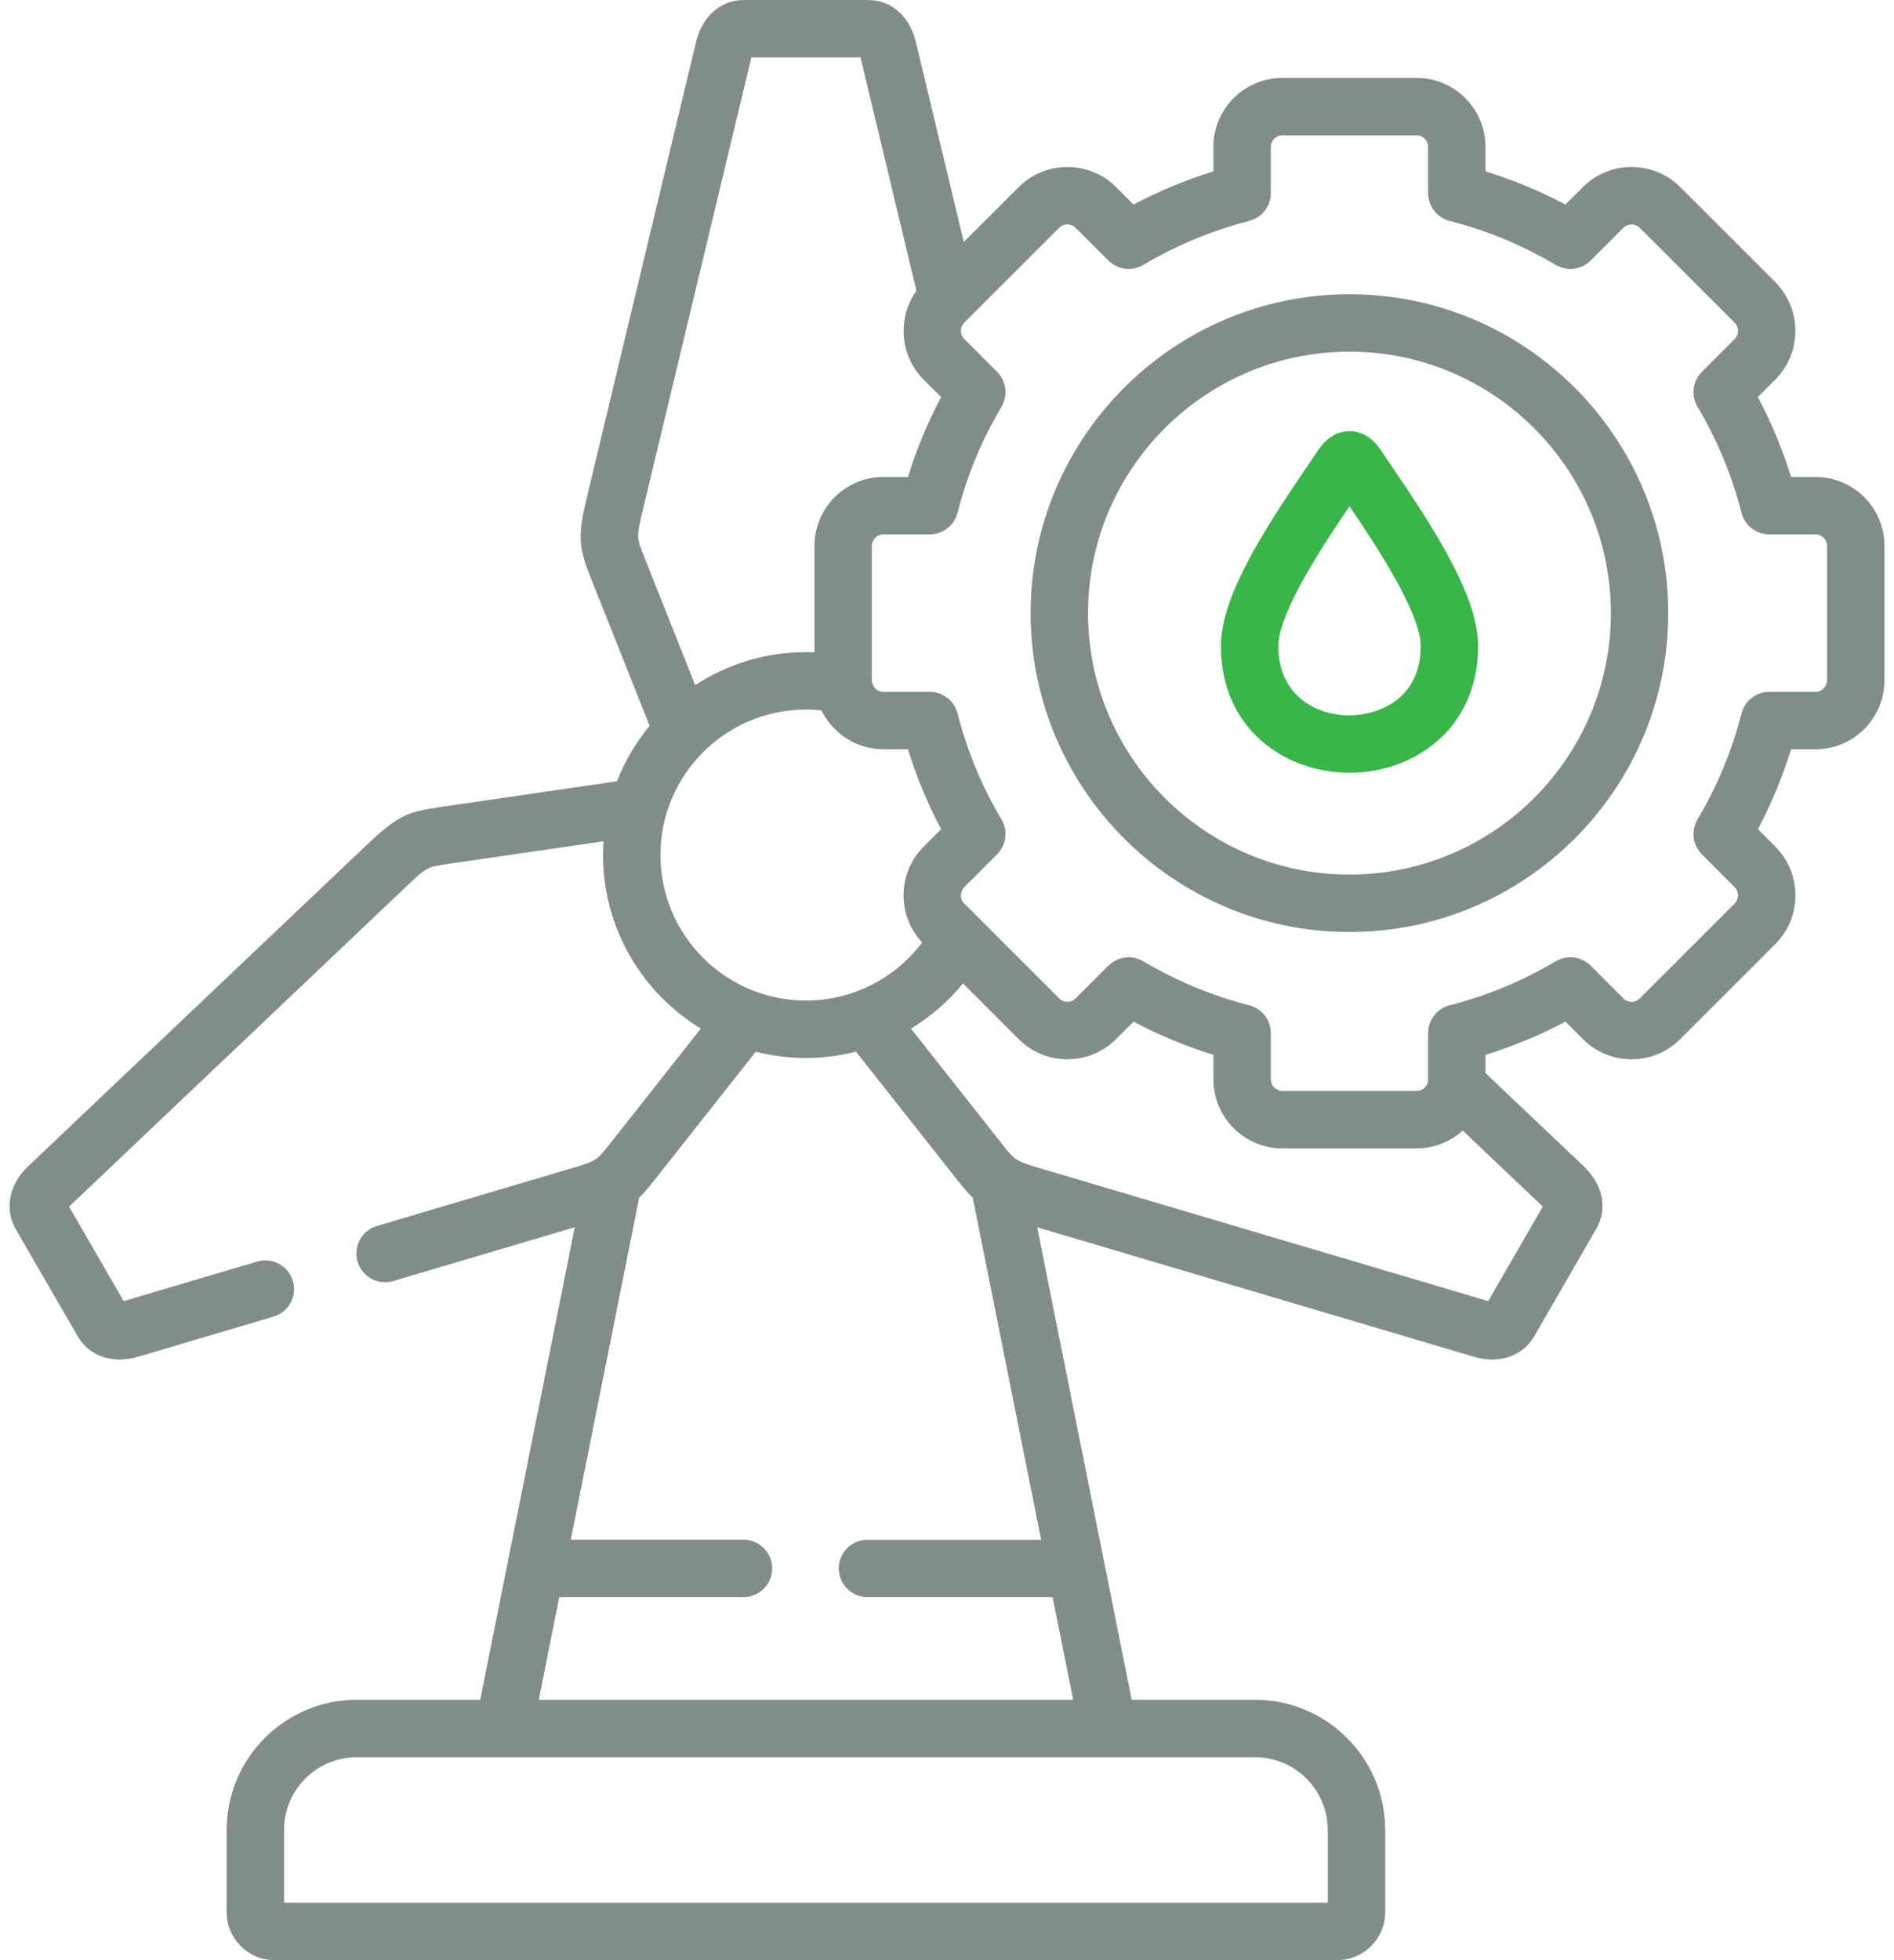 <svg width="58" height="60" viewBox="0 0 58 60" fill="none" xmlns="http://www.w3.org/2000/svg">
<path d="M55.6 14.6H54.847C54.587 13.756 54.247 12.938 53.831 12.154L54.365 11.619C55.184 10.799 55.185 9.462 54.364 8.635L51.455 5.728C50.632 4.906 49.294 4.906 48.471 5.728L47.939 6.261C47.154 5.846 46.335 5.506 45.49 5.246V4.493C45.49 3.331 44.545 2.385 43.382 2.385H39.27C38.106 2.385 37.159 3.331 37.159 4.493V5.246C36.316 5.506 35.498 5.845 34.713 6.262L34.178 5.728C33.781 5.331 33.251 5.112 32.686 5.112C32.122 5.112 31.592 5.331 31.195 5.728L29.514 7.407L28.046 1.283C27.854 0.492 27.291 0 26.578 0H22.781C22.069 0 21.507 0.492 21.315 1.285L17.983 15.175C17.692 16.391 17.706 16.718 18.084 17.67L19.893 22.217C19.475 22.722 19.137 23.294 18.894 23.914L13.429 24.711C12.468 24.855 12.172 24.971 11.22 25.873L0.861 35.701C0.28 36.251 0.128 37.001 0.478 37.617L2.375 40.896C2.638 41.359 3.115 41.615 3.666 41.615C3.846 41.615 4.035 41.587 4.226 41.531L8.375 40.302C8.84 40.164 9.106 39.675 8.968 39.209C8.83 38.744 8.341 38.479 7.875 38.616L3.787 39.827L2.115 36.935L12.43 27.148C13.069 26.543 13.069 26.543 13.686 26.45L18.483 25.751C18.474 25.89 18.467 26.03 18.467 26.172C18.467 28.42 19.668 30.394 21.462 31.485L18.651 35.046C18.263 35.535 18.263 35.535 17.419 35.786L11.543 37.527C11.077 37.665 10.812 38.154 10.95 38.619C11.063 39.001 11.413 39.249 11.792 39.249C11.874 39.249 11.959 39.237 12.042 39.212L17.6 37.566L14.706 52.03H10.925C8.728 52.03 6.941 53.818 6.941 56.015V58.533C6.941 59.342 7.599 60 8.407 60H40.954C41.761 60 42.418 59.342 42.418 58.533V56.015C42.418 53.818 40.63 52.03 38.433 52.03H34.656L31.762 37.567L45.134 41.53C45.325 41.587 45.514 41.615 45.695 41.615C46.241 41.615 46.717 41.362 46.984 40.902L48.88 37.618C49.237 37.002 49.093 36.269 48.502 35.702L45.49 32.846V32.288C46.335 32.028 47.154 31.689 47.939 31.273L48.471 31.806C48.87 32.205 49.4 32.424 49.964 32.424H49.968C50.532 32.423 51.06 32.203 51.455 31.806L54.365 28.899C54.762 28.502 54.981 27.972 54.981 27.407C54.981 26.843 54.762 26.313 54.366 25.916L53.832 25.381C54.247 24.597 54.587 23.778 54.847 22.935H55.6C56.762 22.935 57.708 21.988 57.708 20.823V16.711C57.708 15.547 56.762 14.6 55.6 14.6ZM19.692 15.584L23.009 1.758H26.352L28.064 8.9C27.475 9.724 27.547 10.881 28.285 11.619L28.82 12.154C28.406 12.933 28.066 13.752 27.805 14.6H27.052C25.888 14.6 24.941 15.547 24.941 16.711V19.968C24.854 19.964 24.767 19.961 24.681 19.961C23.43 19.961 22.265 20.333 21.289 20.972L19.718 17.021C19.488 16.442 19.488 16.442 19.692 15.584ZM20.225 26.172C20.225 23.716 22.224 21.719 24.681 21.719C24.84 21.719 24.998 21.727 25.155 21.744C25.498 22.447 26.219 22.935 27.052 22.935H27.805C28.066 23.782 28.406 24.601 28.82 25.38L28.285 25.915C27.478 26.722 27.465 28.023 28.239 28.849C27.403 29.959 26.091 30.627 24.681 30.627C22.224 30.628 20.225 28.629 20.225 26.172ZM40.66 56.015V58.242H8.698V56.015C8.698 54.787 9.697 53.788 10.925 53.788H38.433C39.661 53.788 40.66 54.787 40.66 56.015ZM16.499 52.03L17.127 48.888H22.767C23.253 48.888 23.646 48.495 23.646 48.009C23.646 47.524 23.253 47.13 22.767 47.13H17.479L19.574 36.661C19.718 36.52 19.859 36.351 20.029 36.137L23.143 32.193C23.635 32.318 24.15 32.385 24.681 32.385C25.205 32.385 25.72 32.318 26.215 32.192L29.332 36.141C29.503 36.354 29.645 36.522 29.789 36.663L31.883 47.131H26.564C26.079 47.131 25.686 47.524 25.686 48.01C25.686 48.495 26.079 48.888 26.564 48.888H32.235L32.863 52.03H16.499V52.03ZM45.574 39.827L31.941 35.787C31.098 35.535 31.098 35.535 30.709 35.048L27.897 31.486C28.498 31.122 29.038 30.655 29.49 30.103L31.192 31.803C31.59 32.204 32.12 32.424 32.686 32.424C33.252 32.424 33.783 32.204 34.177 31.807L34.713 31.273C35.497 31.688 36.315 32.028 37.159 32.288V33.041C37.159 34.205 38.106 35.152 39.27 35.152H43.382C43.925 35.152 44.418 34.944 44.792 34.606L47.245 36.933L45.574 39.827ZM55.95 20.823C55.95 21.015 55.79 21.177 55.6 21.177H54.181C53.78 21.177 53.429 21.449 53.33 21.838C53.04 22.974 52.587 24.065 51.984 25.082C51.779 25.427 51.834 25.867 52.117 26.151L53.121 27.159C53.256 27.293 53.256 27.521 53.122 27.656L50.21 30.565C50.122 30.653 50.019 30.666 49.965 30.667C49.965 30.667 49.964 30.667 49.964 30.667C49.909 30.667 49.804 30.653 49.714 30.563L48.711 29.559C48.427 29.275 47.986 29.22 47.641 29.425C46.623 30.029 45.531 30.481 44.395 30.771C44.005 30.87 43.733 31.221 43.733 31.623V33.041C43.733 33.233 43.572 33.395 43.382 33.395H39.27C39.078 33.395 38.916 33.233 38.916 33.041V31.623C38.916 31.221 38.644 30.87 38.255 30.771C37.12 30.481 36.028 30.028 35.011 29.425C34.872 29.342 34.717 29.302 34.563 29.302C34.336 29.302 34.112 29.39 33.943 29.558L32.933 30.565C32.845 30.653 32.741 30.667 32.686 30.667C32.632 30.667 32.528 30.653 32.437 30.562L29.528 27.656C29.393 27.521 29.393 27.293 29.528 27.158L30.534 26.152C30.819 25.867 30.873 25.426 30.668 25.08C30.067 24.074 29.615 22.983 29.323 21.838C29.223 21.449 28.873 21.177 28.471 21.177H27.052C26.861 21.177 26.699 21.015 26.699 20.823V16.711C26.699 16.519 26.861 16.357 27.052 16.357H28.471C28.873 16.357 29.223 16.085 29.323 15.696C29.615 14.551 30.067 13.46 30.668 12.454C30.874 12.108 30.819 11.667 30.534 11.382L29.528 10.376C29.391 10.239 29.392 10.015 29.527 9.878L32.438 6.971C32.526 6.883 32.631 6.87 32.686 6.87C32.741 6.87 32.847 6.883 32.936 6.972L33.943 7.976C34.227 8.259 34.667 8.314 35.011 8.109C36.031 7.505 37.122 7.052 38.255 6.763C38.644 6.664 38.916 6.313 38.916 5.912V4.493C38.916 4.303 39.078 4.143 39.27 4.143H43.382C43.575 4.143 43.733 4.3 43.733 4.493V5.912C43.733 6.313 44.005 6.664 44.395 6.763C45.531 7.053 46.623 7.506 47.641 8.109C47.986 8.314 48.427 8.259 48.711 7.975L49.714 6.971C49.802 6.883 49.908 6.87 49.963 6.87C50.018 6.87 50.123 6.883 50.212 6.972L53.119 9.876C53.257 10.015 53.258 10.239 53.12 10.377L52.117 11.383C51.834 11.667 51.779 12.107 51.984 12.452C52.587 13.469 53.04 14.56 53.33 15.696C53.429 16.085 53.78 16.357 54.181 16.357H55.6C55.79 16.357 55.95 16.519 55.95 16.711V20.823Z" fill="#818E88"/>
<path d="M41.326 9.006C35.942 9.006 31.561 13.385 31.561 18.767C31.561 24.15 35.942 28.529 41.326 28.529C46.709 28.529 51.087 24.15 51.087 18.767C51.087 13.385 46.709 9.006 41.326 9.006ZM41.326 26.771C36.911 26.771 33.319 23.18 33.319 18.767C33.319 14.354 36.911 10.764 41.326 10.764C45.739 10.764 49.33 14.354 49.33 18.767C49.33 23.181 45.739 26.771 41.326 26.771Z" fill="#818E88"/>
<path d="M42.308 13.813C42.207 13.661 41.9 13.198 41.326 13.198C40.753 13.198 40.446 13.66 40.345 13.813C40.247 13.96 40.133 14.127 40.008 14.31C38.682 16.253 37.388 18.275 37.388 19.777C37.388 22.323 39.369 23.655 41.326 23.655C43.283 23.655 45.265 22.323 45.265 19.777C45.265 18.282 43.978 16.269 42.661 14.335C42.529 14.142 42.41 13.966 42.308 13.813ZM41.326 21.897C40.241 21.897 39.146 21.241 39.146 19.777C39.146 18.753 40.538 16.655 41.326 15.498C42.106 16.645 43.507 18.753 43.507 19.777C43.507 21.451 42.136 21.897 41.326 21.897Z" fill="#39B54A"/>
</svg>
